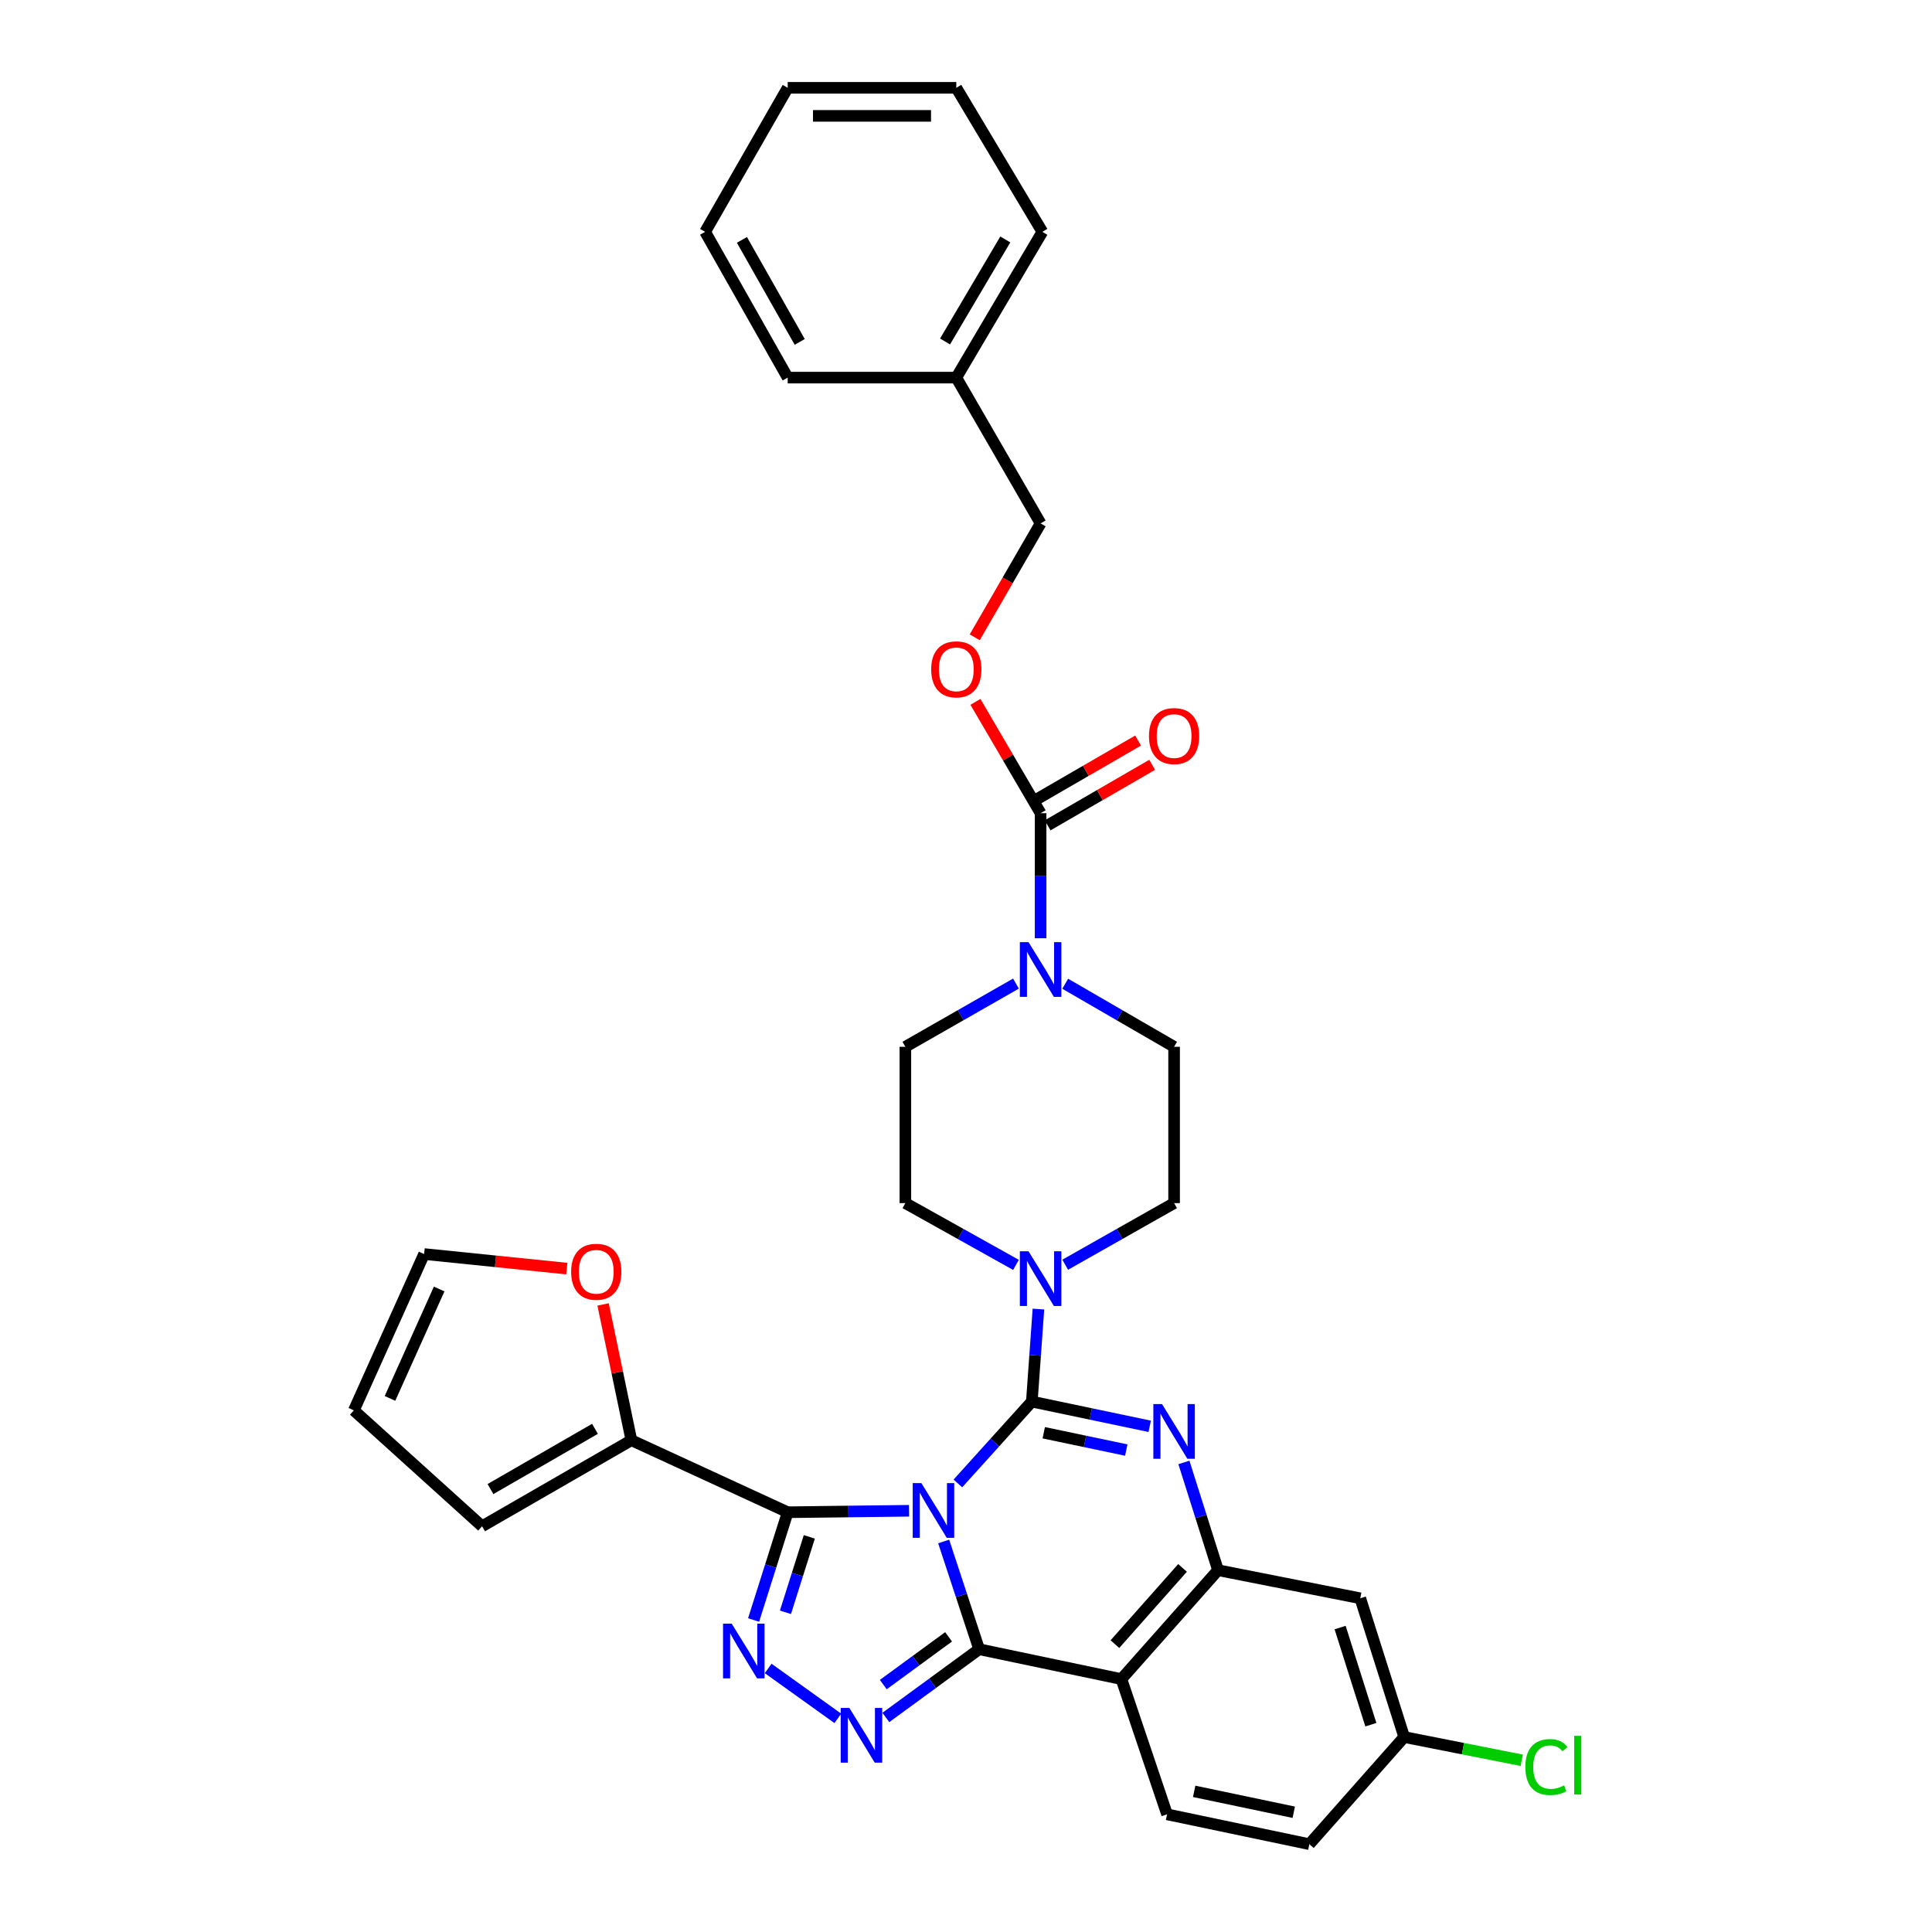 <?xml version='1.0' encoding='iso-8859-1'?>
<svg version='1.1' baseProfile='full'
              xmlns='http://www.w3.org/2000/svg'
                      xmlns:rdkit='http://www.rdkit.org/xml'
                      xmlns:xlink='http://www.w3.org/1999/xlink'
                  xml:space='preserve'
width='1000px' height='1000px' viewBox='0 0 1000 1000'>
<!-- END OF HEADER -->
<rect style='opacity:1.0;fill:#FFFFFF;stroke:none' width='1000' height='1000' x='0' y='0'> </rect>
<path class='bond-0' d='M 504.519,329.867 L 521.567,300.388' style='fill:none;fill-rule:evenodd;stroke:#FF0000;stroke-width:6px;stroke-linecap:butt;stroke-linejoin:miter;stroke-opacity:1' />
<path class='bond-0' d='M 521.567,300.388 L 538.615,270.908' style='fill:none;fill-rule:evenodd;stroke:#000000;stroke-width:6px;stroke-linecap:butt;stroke-linejoin:miter;stroke-opacity:1' />
<path class='bond-1' d='M 504.882,363.286 L 521.749,392.099' style='fill:none;fill-rule:evenodd;stroke:#FF0000;stroke-width:6px;stroke-linecap:butt;stroke-linejoin:miter;stroke-opacity:1' />
<path class='bond-1' d='M 521.749,392.099 L 538.615,420.912' style='fill:none;fill-rule:evenodd;stroke:#000000;stroke-width:6px;stroke-linecap:butt;stroke-linejoin:miter;stroke-opacity:1' />
<path class='bond-2' d='M 525.86,509.105 L 497.239,525.464' style='fill:none;fill-rule:evenodd;stroke:#0000FF;stroke-width:6px;stroke-linecap:butt;stroke-linejoin:miter;stroke-opacity:1' />
<path class='bond-2' d='M 497.239,525.464 L 468.618,541.822' style='fill:none;fill-rule:evenodd;stroke:#000000;stroke-width:6px;stroke-linecap:butt;stroke-linejoin:miter;stroke-opacity:1' />
<path class='bond-3' d='M 538.615,485.632 L 538.615,453.272' style='fill:none;fill-rule:evenodd;stroke:#0000FF;stroke-width:6px;stroke-linecap:butt;stroke-linejoin:miter;stroke-opacity:1' />
<path class='bond-3' d='M 538.615,453.272 L 538.615,420.912' style='fill:none;fill-rule:evenodd;stroke:#000000;stroke-width:6px;stroke-linecap:butt;stroke-linejoin:miter;stroke-opacity:1' />
<path class='bond-4' d='M 551.351,509.189 L 579.53,525.506' style='fill:none;fill-rule:evenodd;stroke:#0000FF;stroke-width:6px;stroke-linecap:butt;stroke-linejoin:miter;stroke-opacity:1' />
<path class='bond-4' d='M 579.53,525.506 L 607.709,541.822' style='fill:none;fill-rule:evenodd;stroke:#000000;stroke-width:6px;stroke-linecap:butt;stroke-linejoin:miter;stroke-opacity:1' />
<path class='bond-5' d='M 542.253,427.195 L 569.302,411.533' style='fill:none;fill-rule:evenodd;stroke:#000000;stroke-width:6px;stroke-linecap:butt;stroke-linejoin:miter;stroke-opacity:1' />
<path class='bond-5' d='M 569.302,411.533 L 596.351,395.87' style='fill:none;fill-rule:evenodd;stroke:#FF0000;stroke-width:6px;stroke-linecap:butt;stroke-linejoin:miter;stroke-opacity:1' />
<path class='bond-5' d='M 534.978,414.63 L 562.026,398.968' style='fill:none;fill-rule:evenodd;stroke:#000000;stroke-width:6px;stroke-linecap:butt;stroke-linejoin:miter;stroke-opacity:1' />
<path class='bond-5' d='M 562.026,398.968 L 589.075,383.306' style='fill:none;fill-rule:evenodd;stroke:#FF0000;stroke-width:6px;stroke-linecap:butt;stroke-linejoin:miter;stroke-opacity:1' />
<path class='bond-6' d='M 538.615,270.908 L 494.978,195.451' style='fill:none;fill-rule:evenodd;stroke:#000000;stroke-width:6px;stroke-linecap:butt;stroke-linejoin:miter;stroke-opacity:1' />
<path class='bond-7' d='M 494.978,195.451 L 539.527,120.001' style='fill:none;fill-rule:evenodd;stroke:#000000;stroke-width:6px;stroke-linecap:butt;stroke-linejoin:miter;stroke-opacity:1' />
<path class='bond-7' d='M 489.158,176.751 L 520.342,123.936' style='fill:none;fill-rule:evenodd;stroke:#000000;stroke-width:6px;stroke-linecap:butt;stroke-linejoin:miter;stroke-opacity:1' />
<path class='bond-8' d='M 494.978,195.451 L 407.712,195.451' style='fill:none;fill-rule:evenodd;stroke:#000000;stroke-width:6px;stroke-linecap:butt;stroke-linejoin:miter;stroke-opacity:1' />
<path class='bond-9' d='M 468.618,541.822 L 468.618,622.725' style='fill:none;fill-rule:evenodd;stroke:#000000;stroke-width:6px;stroke-linecap:butt;stroke-linejoin:miter;stroke-opacity:1' />
<path class='bond-10' d='M 580.438,869.094 L 604.071,939.091' style='fill:none;fill-rule:evenodd;stroke:#000000;stroke-width:6px;stroke-linecap:butt;stroke-linejoin:miter;stroke-opacity:1' />
<path class='bond-11' d='M 580.438,869.094 L 630.439,812.728' style='fill:none;fill-rule:evenodd;stroke:#000000;stroke-width:6px;stroke-linecap:butt;stroke-linejoin:miter;stroke-opacity:1' />
<path class='bond-11' d='M 577.077,851.004 L 612.078,811.548' style='fill:none;fill-rule:evenodd;stroke:#000000;stroke-width:6px;stroke-linecap:butt;stroke-linejoin:miter;stroke-opacity:1' />
<path class='bond-12' d='M 580.438,869.094 L 506.803,853.639' style='fill:none;fill-rule:evenodd;stroke:#000000;stroke-width:6px;stroke-linecap:butt;stroke-linejoin:miter;stroke-opacity:1' />
<path class='bond-13' d='M 630.439,812.728 L 704.074,827.271' style='fill:none;fill-rule:evenodd;stroke:#000000;stroke-width:6px;stroke-linecap:butt;stroke-linejoin:miter;stroke-opacity:1' />
<path class='bond-14' d='M 630.439,812.728 L 621.613,784.84' style='fill:none;fill-rule:evenodd;stroke:#000000;stroke-width:6px;stroke-linecap:butt;stroke-linejoin:miter;stroke-opacity:1' />
<path class='bond-14' d='M 621.613,784.84 L 612.786,756.952' style='fill:none;fill-rule:evenodd;stroke:#0000FF;stroke-width:6px;stroke-linecap:butt;stroke-linejoin:miter;stroke-opacity:1' />
<path class='bond-15' d='M 595.088,738.259 L 564.581,731.857' style='fill:none;fill-rule:evenodd;stroke:#0000FF;stroke-width:6px;stroke-linecap:butt;stroke-linejoin:miter;stroke-opacity:1' />
<path class='bond-15' d='M 564.581,731.857 L 534.074,725.454' style='fill:none;fill-rule:evenodd;stroke:#000000;stroke-width:6px;stroke-linecap:butt;stroke-linejoin:miter;stroke-opacity:1' />
<path class='bond-15' d='M 582.954,750.548 L 561.599,746.066' style='fill:none;fill-rule:evenodd;stroke:#0000FF;stroke-width:6px;stroke-linecap:butt;stroke-linejoin:miter;stroke-opacity:1' />
<path class='bond-15' d='M 561.599,746.066 L 540.244,741.584' style='fill:none;fill-rule:evenodd;stroke:#000000;stroke-width:6px;stroke-linecap:butt;stroke-linejoin:miter;stroke-opacity:1' />
<path class='bond-16' d='M 534.074,725.454 L 514.937,746.64' style='fill:none;fill-rule:evenodd;stroke:#000000;stroke-width:6px;stroke-linecap:butt;stroke-linejoin:miter;stroke-opacity:1' />
<path class='bond-16' d='M 514.937,746.64 L 495.8,767.827' style='fill:none;fill-rule:evenodd;stroke:#0000FF;stroke-width:6px;stroke-linecap:butt;stroke-linejoin:miter;stroke-opacity:1' />
<path class='bond-17' d='M 534.074,725.454 L 535.783,701.515' style='fill:none;fill-rule:evenodd;stroke:#000000;stroke-width:6px;stroke-linecap:butt;stroke-linejoin:miter;stroke-opacity:1' />
<path class='bond-17' d='M 535.783,701.515 L 537.491,677.576' style='fill:none;fill-rule:evenodd;stroke:#0000FF;stroke-width:6px;stroke-linecap:butt;stroke-linejoin:miter;stroke-opacity:1' />
<path class='bond-18' d='M 551.34,654.621 L 579.524,638.673' style='fill:none;fill-rule:evenodd;stroke:#0000FF;stroke-width:6px;stroke-linecap:butt;stroke-linejoin:miter;stroke-opacity:1' />
<path class='bond-18' d='M 579.524,638.673 L 607.709,622.725' style='fill:none;fill-rule:evenodd;stroke:#000000;stroke-width:6px;stroke-linecap:butt;stroke-linejoin:miter;stroke-opacity:1' />
<path class='bond-19' d='M 525.871,654.703 L 497.245,638.714' style='fill:none;fill-rule:evenodd;stroke:#0000FF;stroke-width:6px;stroke-linecap:butt;stroke-linejoin:miter;stroke-opacity:1' />
<path class='bond-19' d='M 497.245,638.714 L 468.618,622.725' style='fill:none;fill-rule:evenodd;stroke:#000000;stroke-width:6px;stroke-linecap:butt;stroke-linejoin:miter;stroke-opacity:1' />
<path class='bond-20' d='M 506.803,853.639 L 497.624,825.754' style='fill:none;fill-rule:evenodd;stroke:#000000;stroke-width:6px;stroke-linecap:butt;stroke-linejoin:miter;stroke-opacity:1' />
<path class='bond-20' d='M 497.624,825.754 L 488.445,797.87' style='fill:none;fill-rule:evenodd;stroke:#0000FF;stroke-width:6px;stroke-linecap:butt;stroke-linejoin:miter;stroke-opacity:1' />
<path class='bond-21' d='M 506.803,853.639 L 482.659,871.297' style='fill:none;fill-rule:evenodd;stroke:#000000;stroke-width:6px;stroke-linecap:butt;stroke-linejoin:miter;stroke-opacity:1' />
<path class='bond-21' d='M 482.659,871.297 L 458.515,888.954' style='fill:none;fill-rule:evenodd;stroke:#0000FF;stroke-width:6px;stroke-linecap:butt;stroke-linejoin:miter;stroke-opacity:1' />
<path class='bond-21' d='M 490.989,847.217 L 474.088,859.577' style='fill:none;fill-rule:evenodd;stroke:#000000;stroke-width:6px;stroke-linecap:butt;stroke-linejoin:miter;stroke-opacity:1' />
<path class='bond-21' d='M 474.088,859.577 L 457.187,871.937' style='fill:none;fill-rule:evenodd;stroke:#0000FF;stroke-width:6px;stroke-linecap:butt;stroke-linejoin:miter;stroke-opacity:1' />
<path class='bond-22' d='M 470.535,781.972 L 439.123,782.351' style='fill:none;fill-rule:evenodd;stroke:#0000FF;stroke-width:6px;stroke-linecap:butt;stroke-linejoin:miter;stroke-opacity:1' />
<path class='bond-22' d='M 439.123,782.351 L 407.712,782.731' style='fill:none;fill-rule:evenodd;stroke:#000000;stroke-width:6px;stroke-linecap:butt;stroke-linejoin:miter;stroke-opacity:1' />
<path class='bond-23' d='M 407.712,782.731 L 398.885,810.619' style='fill:none;fill-rule:evenodd;stroke:#000000;stroke-width:6px;stroke-linecap:butt;stroke-linejoin:miter;stroke-opacity:1' />
<path class='bond-23' d='M 398.885,810.619 L 390.059,838.508' style='fill:none;fill-rule:evenodd;stroke:#0000FF;stroke-width:6px;stroke-linecap:butt;stroke-linejoin:miter;stroke-opacity:1' />
<path class='bond-23' d='M 418.906,795.478 L 412.727,815' style='fill:none;fill-rule:evenodd;stroke:#000000;stroke-width:6px;stroke-linecap:butt;stroke-linejoin:miter;stroke-opacity:1' />
<path class='bond-23' d='M 412.727,815 L 406.549,834.522' style='fill:none;fill-rule:evenodd;stroke:#0000FF;stroke-width:6px;stroke-linecap:butt;stroke-linejoin:miter;stroke-opacity:1' />
<path class='bond-24' d='M 407.712,782.731 L 326.801,745.458' style='fill:none;fill-rule:evenodd;stroke:#000000;stroke-width:6px;stroke-linecap:butt;stroke-linejoin:miter;stroke-opacity:1' />
<path class='bond-25' d='M 397.595,863.588 L 433.663,889.429' style='fill:none;fill-rule:evenodd;stroke:#0000FF;stroke-width:6px;stroke-linecap:butt;stroke-linejoin:miter;stroke-opacity:1' />
<path class='bond-26' d='M 607.709,622.725 L 607.709,541.822' style='fill:none;fill-rule:evenodd;stroke:#000000;stroke-width:6px;stroke-linecap:butt;stroke-linejoin:miter;stroke-opacity:1' />
<path class='bond-27' d='M 249.528,789.998 L 326.801,745.458' style='fill:none;fill-rule:evenodd;stroke:#000000;stroke-width:6px;stroke-linecap:butt;stroke-linejoin:miter;stroke-opacity:1' />
<path class='bond-27' d='M 253.869,770.738 L 307.96,739.56' style='fill:none;fill-rule:evenodd;stroke:#000000;stroke-width:6px;stroke-linecap:butt;stroke-linejoin:miter;stroke-opacity:1' />
<path class='bond-28' d='M 249.528,789.998 L 183.161,730.003' style='fill:none;fill-rule:evenodd;stroke:#000000;stroke-width:6px;stroke-linecap:butt;stroke-linejoin:miter;stroke-opacity:1' />
<path class='bond-29' d='M 326.801,745.458 L 319.48,710.315' style='fill:none;fill-rule:evenodd;stroke:#000000;stroke-width:6px;stroke-linecap:butt;stroke-linejoin:miter;stroke-opacity:1' />
<path class='bond-29' d='M 319.48,710.315 L 312.159,675.172' style='fill:none;fill-rule:evenodd;stroke:#FF0000;stroke-width:6px;stroke-linecap:butt;stroke-linejoin:miter;stroke-opacity:1' />
<path class='bond-30' d='M 293.381,656.628 L 256.452,652.86' style='fill:none;fill-rule:evenodd;stroke:#FF0000;stroke-width:6px;stroke-linecap:butt;stroke-linejoin:miter;stroke-opacity:1' />
<path class='bond-30' d='M 256.452,652.86 L 219.523,649.093' style='fill:none;fill-rule:evenodd;stroke:#000000;stroke-width:6px;stroke-linecap:butt;stroke-linejoin:miter;stroke-opacity:1' />
<path class='bond-31' d='M 677.714,954.545 L 726.804,899.091' style='fill:none;fill-rule:evenodd;stroke:#000000;stroke-width:6px;stroke-linecap:butt;stroke-linejoin:miter;stroke-opacity:1' />
<path class='bond-32' d='M 677.714,954.545 L 604.071,939.091' style='fill:none;fill-rule:evenodd;stroke:#000000;stroke-width:6px;stroke-linecap:butt;stroke-linejoin:miter;stroke-opacity:1' />
<path class='bond-32' d='M 669.65,938.018 L 618.1,927.2' style='fill:none;fill-rule:evenodd;stroke:#000000;stroke-width:6px;stroke-linecap:butt;stroke-linejoin:miter;stroke-opacity:1' />
<path class='bond-33' d='M 726.804,899.091 L 704.074,827.271' style='fill:none;fill-rule:evenodd;stroke:#000000;stroke-width:6px;stroke-linecap:butt;stroke-linejoin:miter;stroke-opacity:1' />
<path class='bond-33' d='M 709.552,892.699 L 693.641,842.425' style='fill:none;fill-rule:evenodd;stroke:#000000;stroke-width:6px;stroke-linecap:butt;stroke-linejoin:miter;stroke-opacity:1' />
<path class='bond-34' d='M 726.804,899.091 L 757.223,905.103' style='fill:none;fill-rule:evenodd;stroke:#000000;stroke-width:6px;stroke-linecap:butt;stroke-linejoin:miter;stroke-opacity:1' />
<path class='bond-34' d='M 757.223,905.103 L 787.642,911.114' style='fill:none;fill-rule:evenodd;stroke:#00CC00;stroke-width:6px;stroke-linecap:butt;stroke-linejoin:miter;stroke-opacity:1' />
<path class='bond-35' d='M 219.523,649.093 L 183.161,730.003' style='fill:none;fill-rule:evenodd;stroke:#000000;stroke-width:6px;stroke-linecap:butt;stroke-linejoin:miter;stroke-opacity:1' />
<path class='bond-35' d='M 227.312,667.181 L 201.858,723.818' style='fill:none;fill-rule:evenodd;stroke:#000000;stroke-width:6px;stroke-linecap:butt;stroke-linejoin:miter;stroke-opacity:1' />
<path class='bond-36' d='M 539.527,120.001 L 494.978,45.455' style='fill:none;fill-rule:evenodd;stroke:#000000;stroke-width:6px;stroke-linecap:butt;stroke-linejoin:miter;stroke-opacity:1' />
<path class='bond-37' d='M 407.712,195.451 L 364.978,120.001' style='fill:none;fill-rule:evenodd;stroke:#000000;stroke-width:6px;stroke-linecap:butt;stroke-linejoin:miter;stroke-opacity:1' />
<path class='bond-37' d='M 413.935,176.978 L 384.021,124.163' style='fill:none;fill-rule:evenodd;stroke:#000000;stroke-width:6px;stroke-linecap:butt;stroke-linejoin:miter;stroke-opacity:1' />
<path class='bond-38' d='M 494.978,45.455 L 407.712,45.455' style='fill:none;fill-rule:evenodd;stroke:#000000;stroke-width:6px;stroke-linecap:butt;stroke-linejoin:miter;stroke-opacity:1' />
<path class='bond-38' d='M 481.888,59.973 L 420.802,59.973' style='fill:none;fill-rule:evenodd;stroke:#000000;stroke-width:6px;stroke-linecap:butt;stroke-linejoin:miter;stroke-opacity:1' />
<path class='bond-39' d='M 364.978,120.001 L 407.712,45.455' style='fill:none;fill-rule:evenodd;stroke:#000000;stroke-width:6px;stroke-linecap:butt;stroke-linejoin:miter;stroke-opacity:1' />
<path  class='atom-0' d='M 481.978 346.446
Q 481.978 339.646, 485.338 335.846
Q 488.698 332.046, 494.978 332.046
Q 501.258 332.046, 504.618 335.846
Q 507.978 339.646, 507.978 346.446
Q 507.978 353.326, 504.578 357.246
Q 501.178 361.126, 494.978 361.126
Q 488.738 361.126, 485.338 357.246
Q 481.978 353.366, 481.978 346.446
M 494.978 357.926
Q 499.298 357.926, 501.618 355.046
Q 503.978 352.126, 503.978 346.446
Q 503.978 340.886, 501.618 338.086
Q 499.298 335.246, 494.978 335.246
Q 490.658 335.246, 488.298 338.046
Q 485.978 340.846, 485.978 346.446
Q 485.978 352.166, 488.298 355.046
Q 490.658 357.926, 494.978 357.926
' fill='#FF0000'/>
<path  class='atom-1' d='M 532.355 487.655
L 541.635 502.655
Q 542.555 504.135, 544.035 506.815
Q 545.515 509.495, 545.595 509.655
L 545.595 487.655
L 549.355 487.655
L 549.355 515.975
L 545.475 515.975
L 535.515 499.575
Q 534.355 497.655, 533.115 495.455
Q 531.915 493.255, 531.555 492.575
L 531.555 515.975
L 527.875 515.975
L 527.875 487.655
L 532.355 487.655
' fill='#0000FF'/>
<path  class='atom-3' d='M 594.709 380.985
Q 594.709 374.185, 598.069 370.385
Q 601.429 366.585, 607.709 366.585
Q 613.989 366.585, 617.349 370.385
Q 620.709 374.185, 620.709 380.985
Q 620.709 387.865, 617.309 391.785
Q 613.909 395.665, 607.709 395.665
Q 601.469 395.665, 598.069 391.785
Q 594.709 387.905, 594.709 380.985
M 607.709 392.465
Q 612.029 392.465, 614.349 389.585
Q 616.709 386.665, 616.709 380.985
Q 616.709 375.425, 614.349 372.625
Q 612.029 369.785, 607.709 369.785
Q 603.389 369.785, 601.029 372.585
Q 598.709 375.385, 598.709 380.985
Q 598.709 386.705, 601.029 389.585
Q 603.389 392.465, 607.709 392.465
' fill='#FF0000'/>
<path  class='atom-9' d='M 601.449 726.748
L 610.729 741.748
Q 611.649 743.228, 613.129 745.908
Q 614.609 748.588, 614.689 748.748
L 614.689 726.748
L 618.449 726.748
L 618.449 755.068
L 614.569 755.068
L 604.609 738.668
Q 603.449 736.748, 602.209 734.548
Q 601.009 732.348, 600.649 731.668
L 600.649 755.068
L 596.969 755.068
L 596.969 726.748
L 601.449 726.748
' fill='#0000FF'/>
<path  class='atom-11' d='M 532.355 647.661
L 541.635 662.661
Q 542.555 664.141, 544.035 666.821
Q 545.515 669.501, 545.595 669.661
L 545.595 647.661
L 549.355 647.661
L 549.355 675.981
L 545.475 675.981
L 535.515 659.581
Q 534.355 657.661, 533.115 655.461
Q 531.915 653.261, 531.555 652.581
L 531.555 675.981
L 527.875 675.981
L 527.875 647.661
L 532.355 647.661
' fill='#0000FF'/>
<path  class='atom-13' d='M 476.901 767.659
L 486.181 782.659
Q 487.101 784.139, 488.581 786.819
Q 490.061 789.499, 490.141 789.659
L 490.141 767.659
L 493.901 767.659
L 493.901 795.979
L 490.021 795.979
L 480.061 779.579
Q 478.901 777.659, 477.661 775.459
Q 476.461 773.259, 476.101 772.579
L 476.101 795.979
L 472.421 795.979
L 472.421 767.659
L 476.901 767.659
' fill='#0000FF'/>
<path  class='atom-15' d='M 378.721 840.391
L 388.001 855.391
Q 388.921 856.871, 390.401 859.551
Q 391.881 862.231, 391.961 862.391
L 391.961 840.391
L 395.721 840.391
L 395.721 868.711
L 391.841 868.711
L 381.881 852.311
Q 380.721 850.391, 379.481 848.191
Q 378.281 845.991, 377.921 845.311
L 377.921 868.711
L 374.241 868.711
L 374.241 840.391
L 378.721 840.391
' fill='#0000FF'/>
<path  class='atom-16' d='M 439.628 884.028
L 448.908 899.028
Q 449.828 900.508, 451.308 903.188
Q 452.788 905.868, 452.868 906.028
L 452.868 884.028
L 456.628 884.028
L 456.628 912.348
L 452.748 912.348
L 442.788 895.948
Q 441.628 894.028, 440.388 891.828
Q 439.188 889.628, 438.828 888.948
L 438.828 912.348
L 435.148 912.348
L 435.148 884.028
L 439.628 884.028
' fill='#0000FF'/>
<path  class='atom-22' d='M 295.62 658.263
Q 295.62 651.463, 298.98 647.663
Q 302.34 643.863, 308.62 643.863
Q 314.9 643.863, 318.26 647.663
Q 321.62 651.463, 321.62 658.263
Q 321.62 665.143, 318.22 669.063
Q 314.82 672.943, 308.62 672.943
Q 302.38 672.943, 298.98 669.063
Q 295.62 665.183, 295.62 658.263
M 308.62 669.743
Q 312.94 669.743, 315.26 666.863
Q 317.62 663.943, 317.62 658.263
Q 317.62 652.703, 315.26 649.903
Q 312.94 647.063, 308.62 647.063
Q 304.3 647.063, 301.94 649.863
Q 299.62 652.663, 299.62 658.263
Q 299.62 663.983, 301.94 666.863
Q 304.3 669.743, 308.62 669.743
' fill='#FF0000'/>
<path  class='atom-27' d='M 789.519 914.623
Q 789.519 907.583, 792.799 903.903
Q 796.119 900.183, 802.399 900.183
Q 808.239 900.183, 811.359 904.303
L 808.719 906.463
Q 806.439 903.463, 802.399 903.463
Q 798.119 903.463, 795.839 906.343
Q 793.599 909.183, 793.599 914.623
Q 793.599 920.223, 795.919 923.103
Q 798.279 925.983, 802.839 925.983
Q 805.959 925.983, 809.599 924.103
L 810.719 927.103
Q 809.239 928.063, 806.999 928.623
Q 804.759 929.183, 802.279 929.183
Q 796.119 929.183, 792.799 925.423
Q 789.519 921.663, 789.519 914.623
' fill='#00CC00'/>
<path  class='atom-27' d='M 814.799 898.463
L 818.479 898.463
L 818.479 928.823
L 814.799 928.823
L 814.799 898.463
' fill='#00CC00'/>
</svg>
